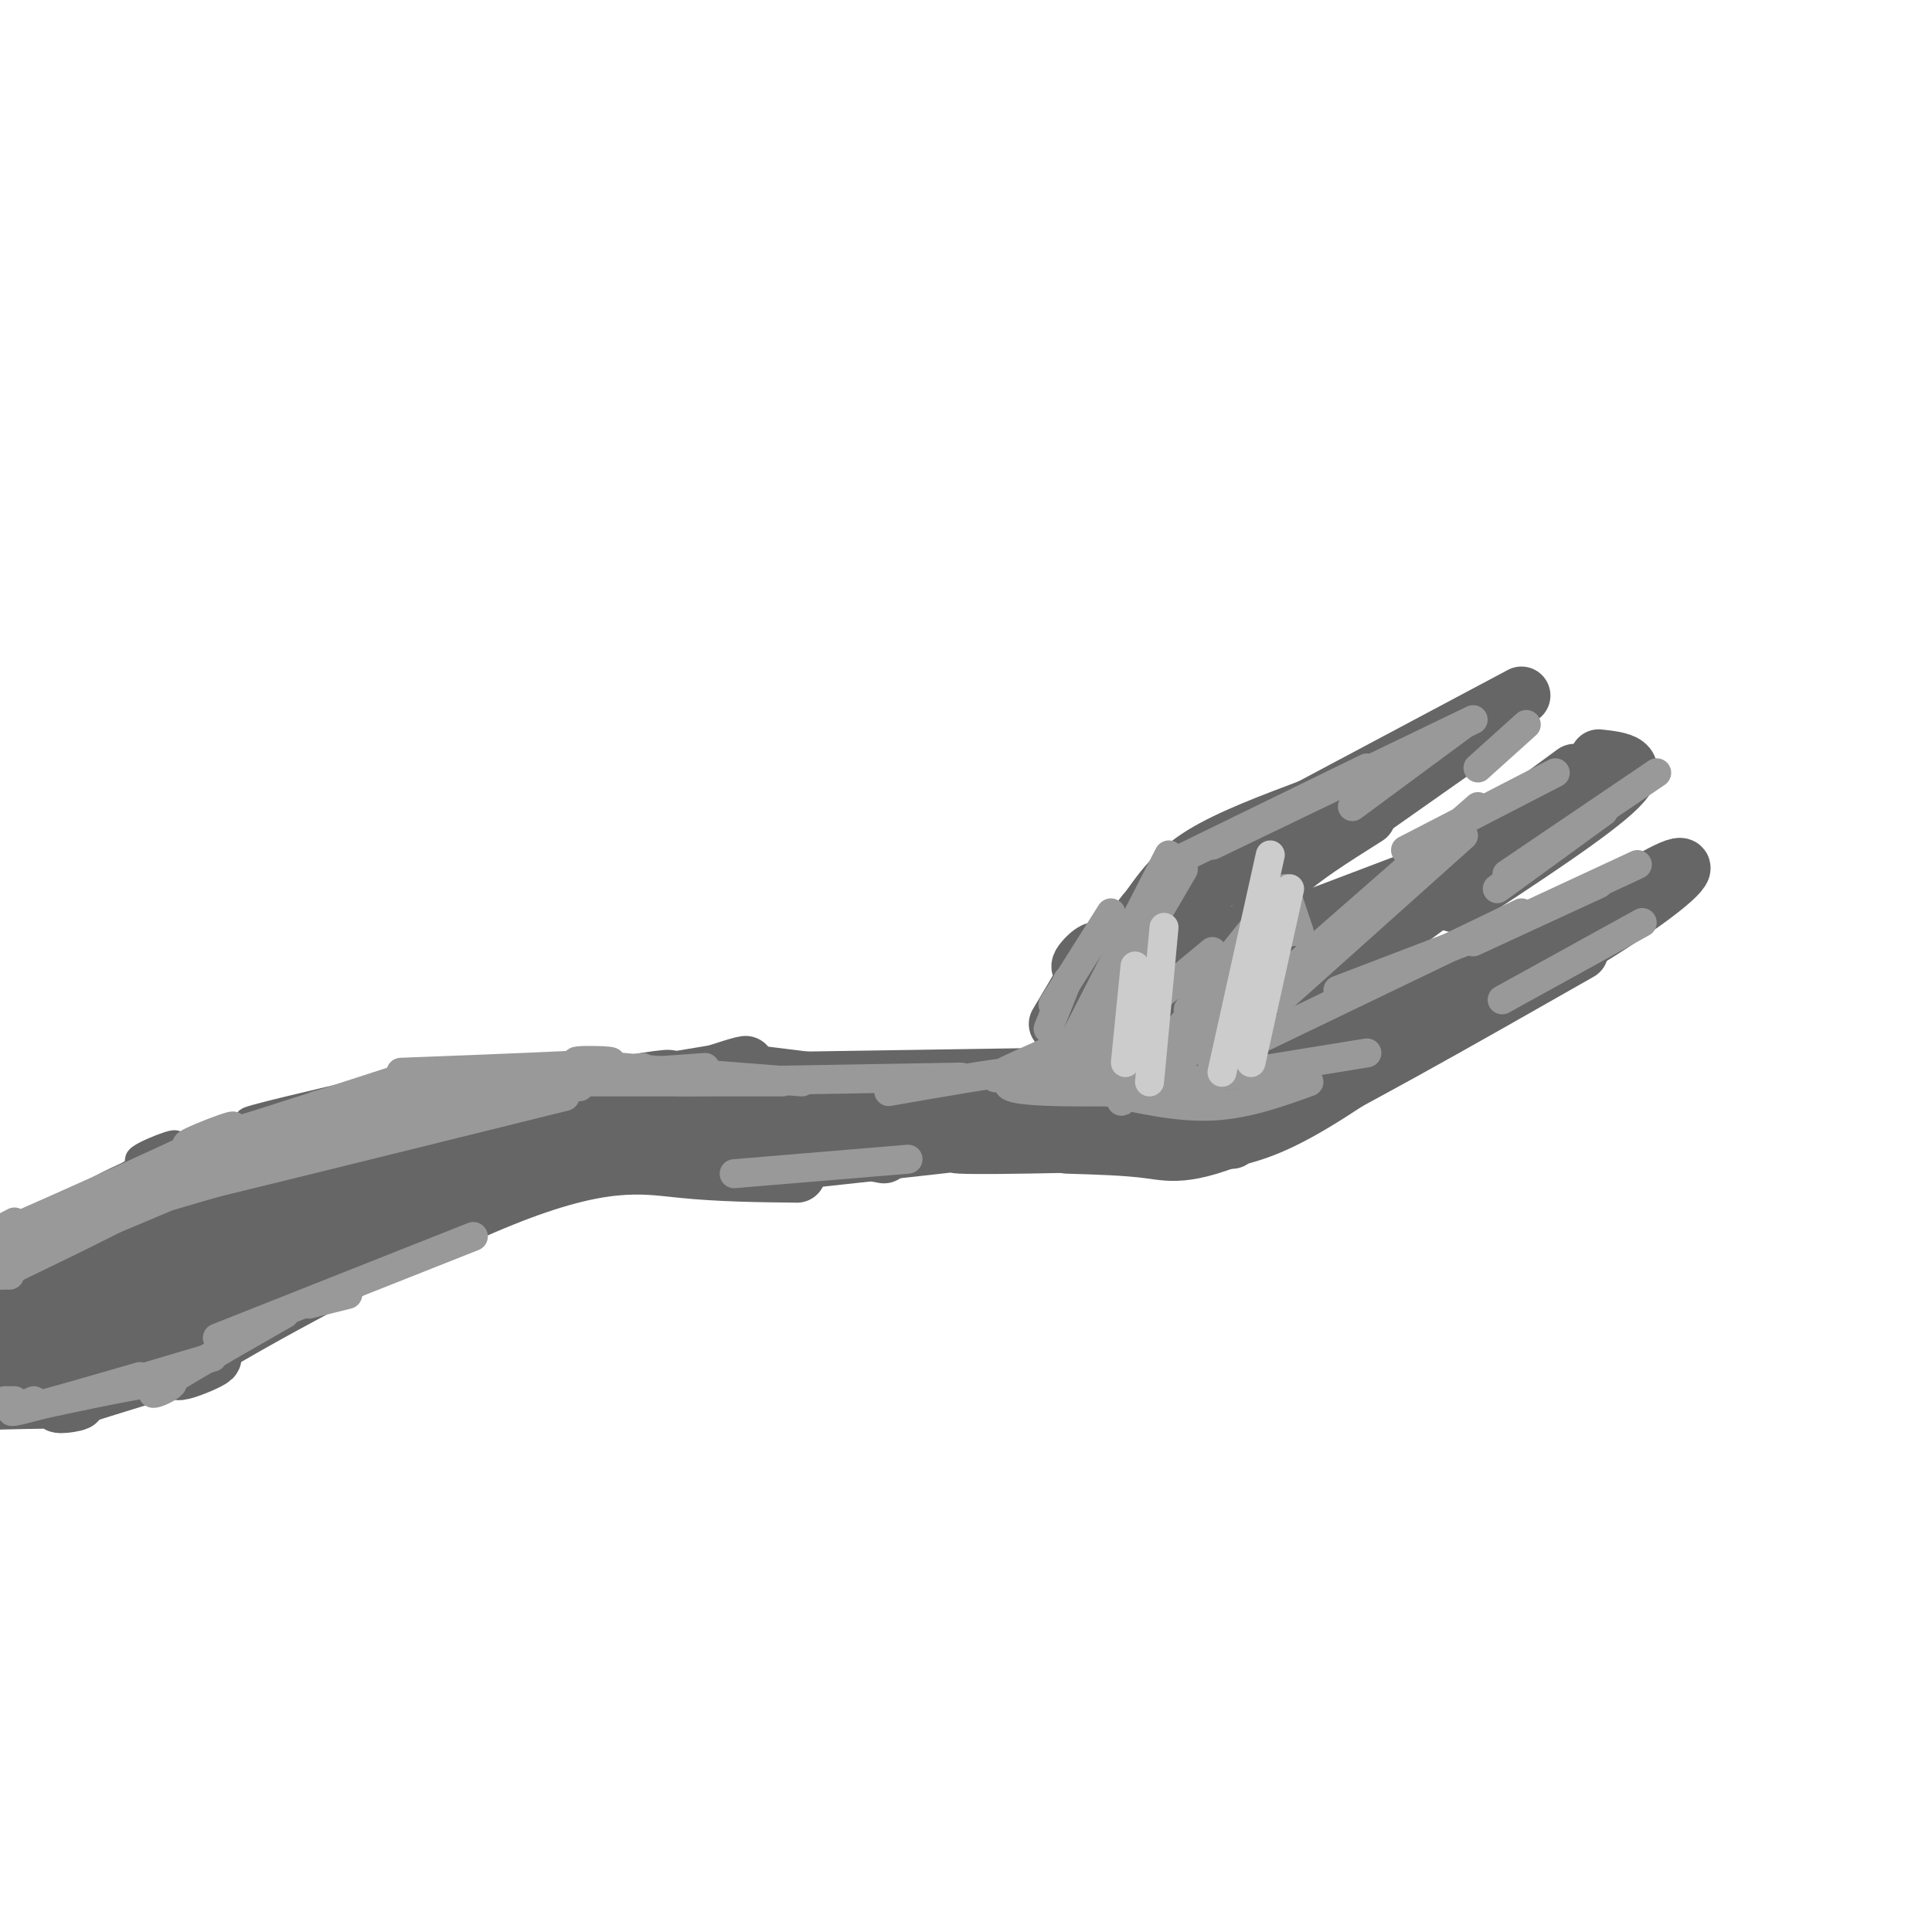 <svg viewBox='0 0 400 400' version='1.1' xmlns='http://www.w3.org/2000/svg' xmlns:xlink='http://www.w3.org/1999/xlink'><g fill='none' stroke='#666666' stroke-width='6' stroke-linecap='round' stroke-linejoin='round'><path d='M15,281c0.911,-5.511 1.822,-11.022 1,-11c-0.822,0.022 -3.378,5.578 -1,3c2.378,-2.578 9.689,-13.289 17,-24'/><path d='M20,255c15.106,-9.749 30.211,-19.497 31,-21c0.789,-1.503 -12.740,5.241 -8,4c4.740,-1.241 27.749,-10.466 42,-14c14.251,-3.534 19.744,-1.375 19,-1c-0.744,0.375 -7.725,-1.034 -5,0c2.725,1.034 15.157,4.509 19,5c3.843,0.491 -0.902,-2.003 -2,-2c-1.098,0.003 1.451,2.501 4,5'/><path d='M11,272c22.467,-6.267 44.933,-12.533 46,-12c1.067,0.533 -19.267,7.867 -9,4c10.267,-3.867 51.133,-18.933 92,-34'/><path d='M19,268c30.294,-14.897 60.589,-29.793 65,-33c4.411,-3.207 -17.061,5.276 -11,4c6.061,-1.276 39.656,-12.311 43,-14c3.344,-1.689 -23.561,5.968 -21,6c2.561,0.032 34.589,-7.562 46,-10c11.411,-2.438 2.206,0.281 -7,3'/><path d='M24,245c6.896,-4.107 13.792,-8.215 12,-8c-1.792,0.215 -12.273,4.752 -4,3c8.273,-1.752 35.300,-9.792 45,-13c9.700,-3.208 2.073,-1.585 -9,1c-11.073,2.585 -25.592,6.133 -9,3c16.592,-3.133 64.293,-12.945 59,-9c-5.293,3.945 -63.582,21.648 -77,25c-13.418,3.352 18.034,-7.646 19,-7c0.966,0.646 -28.556,12.936 -35,15c-6.444,2.064 10.188,-6.098 8,-4c-2.188,2.098 -23.197,14.457 -28,18c-4.803,3.543 6.598,-1.728 18,-7'/></g>
<g fill='none' stroke='#666666' stroke-width='12' stroke-linecap='round' stroke-linejoin='round'><path d='M13,273c6.100,-6.306 12.200,-12.611 10,-12c-2.200,0.611 -12.700,8.140 -4,4c8.700,-4.140 36.601,-19.948 40,-23c3.399,-3.052 -17.702,6.652 -8,4c9.702,-2.652 50.209,-17.659 50,-16c-0.209,1.659 -41.133,19.985 -65,30c-23.867,10.015 -30.676,11.719 -34,12c-3.324,0.281 -3.162,-0.859 -3,-2'/><path d='M0,272c3.093,-3.291 6.185,-6.583 4,-6c-2.185,0.583 -9.648,5.039 -4,2c5.648,-3.039 24.407,-13.575 27,-15c2.593,-1.425 -10.979,6.260 -8,5c2.979,-1.260 22.508,-11.463 42,-18c19.492,-6.537 38.947,-9.406 42,-10c3.053,-0.594 -10.295,1.088 -9,1c1.295,-0.088 17.233,-1.947 24,-2c6.767,-0.053 4.362,1.699 2,3c-2.362,1.301 -4.681,2.150 -7,3'/><path d='M6,285c0.000,0.000 107.000,-47.000 107,-47'/><path d='M23,272c50.750,-19.583 101.500,-39.167 121,-47c19.500,-7.833 7.750,-3.917 -4,0'/><path d='M52,245c7.833,-3.583 15.667,-7.167 32,-11c16.333,-3.833 41.167,-7.917 66,-12'/><path d='M72,239c-5.258,1.252 -10.516,2.503 -3,0c7.516,-2.503 27.807,-8.762 30,-10c2.193,-1.238 -13.711,2.544 -7,2c6.711,-0.544 36.038,-5.416 44,-7c7.962,-1.584 -5.439,0.119 -7,1c-1.561,0.881 8.720,0.941 19,1'/><path d='M65,248c9.833,-2.833 19.667,-5.667 35,-8c15.333,-2.333 36.167,-4.167 57,-6'/><path d='M98,238c20.917,-1.083 41.833,-2.167 56,-2c14.167,0.167 21.583,1.583 29,3'/><path d='M137,226c21.489,2.044 42.978,4.089 49,5c6.022,0.911 -3.422,0.689 -4,0c-0.578,-0.689 7.711,-1.844 16,-3'/><path d='M148,224c0.000,0.000 65.000,-1.000 65,-1'/><path d='M153,222c14.333,1.756 28.667,3.511 30,4c1.333,0.489 -10.333,-0.289 -6,-1c4.333,-0.711 24.667,-1.356 45,-2'/><path d='M176,238c13.333,-2.000 26.667,-4.000 37,-7c10.333,-3.000 17.667,-7.000 25,-11'/><path d='M190,237c16.289,-4.356 32.578,-8.711 36,-9c3.422,-0.289 -6.022,3.489 -4,2c2.022,-1.489 15.511,-8.244 29,-15'/><path d='M198,230c16.289,-5.844 32.578,-11.689 35,-12c2.422,-0.311 -9.022,4.911 -8,4c1.022,-0.911 14.511,-7.956 28,-15'/><path d='M222,220c0.000,0.000 9.000,-8.000 9,-8'/><path d='M227,218c3.067,-1.156 6.133,-2.311 7,-7c0.867,-4.689 -0.467,-12.911 1,-18c1.467,-5.089 5.733,-7.044 10,-9'/><path d='M238,188c2.667,-3.750 5.333,-7.500 11,-11c5.667,-3.500 14.333,-6.750 23,-10'/><path d='M253,177c0.000,0.000 62.000,-33.000 62,-33'/><path d='M310,149c0.000,0.000 -27.000,19.000 -27,19'/><path d='M283,169c-7.000,4.417 -14.000,8.833 -17,12c-3.000,3.167 -2.000,5.083 -1,7'/><path d='M262,189c-1.583,1.333 -3.167,2.667 -1,3c2.167,0.333 8.083,-0.333 14,-1'/><path d='M267,192c0.000,0.000 29.000,-11.000 29,-11'/><path d='M283,189c8.556,-4.378 17.111,-8.756 18,-9c0.889,-0.244 -5.889,3.644 -3,1c2.889,-2.644 15.444,-11.822 28,-21'/><path d='M331,157c4.500,0.500 9.000,1.000 4,6c-5.000,5.000 -19.500,14.500 -34,24'/><path d='M310,177c0.000,0.000 -37.000,27.000 -37,27'/><path d='M270,204c-3.250,2.500 -6.500,5.000 -7,7c-0.500,2.000 1.750,3.500 4,5'/><path d='M270,216c7.167,-0.500 14.333,-1.000 20,-3c5.667,-2.000 9.833,-5.500 14,-9'/><path d='M315,199c13.044,-8.444 26.089,-16.889 31,-19c4.911,-2.111 1.689,2.111 -12,11c-13.689,8.889 -37.844,22.444 -62,36'/><path d='M289,217c-9.083,6.333 -18.167,12.667 -26,16c-7.833,3.333 -14.417,3.667 -21,4'/><path d='M327,197c-25.689,14.622 -51.378,29.244 -66,36c-14.622,6.756 -18.178,5.644 -23,5c-4.822,-0.644 -10.911,-0.822 -17,-1'/><path d='M255,236c-25.089,0.644 -50.178,1.289 -56,1c-5.822,-0.289 7.622,-1.511 4,-1c-3.622,0.511 -24.311,2.756 -45,5'/><path d='M165,243c-7.974,-0.088 -15.949,-0.175 -24,-1c-8.051,-0.825 -16.179,-2.386 -37,6c-20.821,8.386 -54.337,26.719 -64,33c-9.663,6.281 4.525,0.509 4,0c-0.525,-0.509 -15.762,4.246 -31,9'/><path d='M13,290c-3.400,1.400 3.600,0.400 3,0c-0.600,-0.400 -8.800,-0.200 -17,0'/><path d='M19,260c0.000,0.000 -20.000,21.000 -20,21'/><path d='M0,280c0.000,0.000 -3.000,2.000 -3,2'/><path d='M11,268c-6.733,6.911 -13.467,13.822 -8,8c5.467,-5.822 23.133,-24.378 24,-27c0.867,-2.622 -15.067,10.689 -31,24'/><path d='M2,268c0.000,0.000 -3.000,2.000 -3,2'/><path d='M13,258c-6.804,5.286 -13.607,10.571 -8,7c5.607,-3.571 23.625,-16.000 26,-19c2.375,-3.000 -10.893,3.429 -19,9c-8.107,5.571 -11.054,10.286 -14,15'/><path d='M0,268c0.000,0.000 -3.000,4.000 -3,4'/><path d='M2,272c0.000,0.000 46.000,-23.000 46,-23'/><path d='M60,253c9.583,-3.583 19.167,-7.167 38,-11c18.833,-3.833 46.917,-7.917 75,-12'/><path d='M173,229c12.833,1.333 25.667,2.667 40,1c14.333,-1.667 30.167,-6.333 46,-11'/><path d='M219,224c0.500,-5.083 1.000,-10.167 6,-16c5.000,-5.833 14.500,-12.417 24,-19'/><path d='M219,212c4.244,-7.089 8.489,-14.178 8,-15c-0.489,-0.822 -5.711,4.622 -2,3c3.711,-1.622 16.356,-10.311 29,-19'/><path d='M227,205c9.939,-9.735 19.879,-19.469 19,-18c-0.879,1.469 -12.575,14.142 -17,18c-4.425,3.858 -1.578,-1.100 1,-4c2.578,-2.900 4.886,-3.742 3,-1c-1.886,2.742 -7.968,9.069 -10,13c-2.032,3.931 -0.016,5.465 2,7'/><path d='M234,220c0.000,0.000 21.000,5.000 21,5'/><path d='M222,230c11.089,1.356 22.178,2.711 24,4c1.822,1.289 -5.622,2.511 -3,1c2.622,-1.511 15.311,-5.756 28,-10'/><path d='M271,222c-16.489,3.044 -32.978,6.089 -40,7c-7.022,0.911 -4.578,-0.311 -1,-4c3.578,-3.689 8.289,-9.844 13,-16'/><path d='M246,203c2.267,-4.699 4.535,-9.399 1,-6c-3.535,3.399 -12.871,14.896 -10,15c2.871,0.104 17.949,-11.184 22,-16c4.051,-4.816 -2.926,-3.161 -12,1c-9.074,4.161 -20.243,10.828 -13,11c7.243,0.172 32.900,-6.150 38,-7c5.100,-0.850 -10.358,3.771 -14,4c-3.642,0.229 4.531,-3.935 5,-4c0.469,-0.065 -6.765,3.967 -14,8'/><path d='M249,209c-1.333,1.167 2.333,0.083 6,-1'/><path d='M279,195c-2.000,0.500 -4.000,1.000 -5,4c-1.000,3.000 -1.000,8.500 -1,14'/><path d='M267,209c0.500,2.833 1.000,5.667 4,6c3.000,0.333 8.500,-1.833 14,-4'/><path d='M322,193c0.000,0.000 -59.000,22.000 -59,22'/></g>
<g fill='none' stroke='#999999' stroke-width='6' stroke-linecap='round' stroke-linejoin='round'><path d='M3,253c-6.571,3.399 -13.143,6.798 -2,2c11.143,-4.798 40.000,-17.792 46,-21c6.000,-3.208 -10.857,3.369 -8,3c2.857,-0.369 25.429,-7.685 48,-15'/><path d='M2,264c0.000,0.000 -3.000,0.000 -3,0'/><path d='M9,258c-6.851,2.940 -13.702,5.881 -4,2c9.702,-3.881 35.958,-14.583 40,-17c4.042,-2.417 -14.131,3.452 -8,2c6.131,-1.452 36.565,-10.226 67,-19'/><path d='M0,264c15.778,-7.622 31.556,-15.244 31,-16c-0.556,-0.756 -17.444,5.356 -8,3c9.444,-2.356 45.222,-13.178 81,-24'/><path d='M37,240c18.400,-5.356 36.800,-10.711 38,-12c1.200,-1.289 -14.800,1.489 -8,1c6.800,-0.489 36.400,-4.244 66,-8'/><path d='M83,222c19.844,-0.756 39.689,-1.511 43,-2c3.311,-0.489 -9.911,-0.711 -6,0c3.911,0.711 24.956,2.356 46,4'/><path d='M120,225c-10.583,0.167 -21.167,0.333 -40,5c-18.833,4.667 -45.917,13.833 -73,23'/><path d='M6,260c5.354,-3.699 10.708,-7.397 10,-8c-0.708,-0.603 -7.478,1.890 -4,1c3.478,-0.890 17.206,-5.163 16,-5c-1.206,0.163 -17.344,4.761 -5,2c12.344,-2.761 53.172,-12.880 94,-23'/><path d='M76,230c15.556,-2.600 31.111,-5.200 33,-6c1.889,-0.800 -9.889,0.200 -6,0c3.889,-0.200 23.444,-1.600 43,-3'/><path d='M120,224c0.000,0.000 42.000,0.000 42,0'/><path d='M1,290c0.000,0.000 2.000,0.000 2,0'/><path d='M7,290c-3.333,1.417 -6.667,2.833 -3,2c3.667,-0.833 14.333,-3.917 25,-7'/><path d='M17,289c0.000,0.000 27.000,-8.000 27,-8'/><path d='M3,292c14.444,-3.111 28.889,-6.222 32,-6c3.111,0.222 -5.111,3.778 -3,2c2.111,-1.778 14.556,-8.889 27,-16'/><path d='M64,270c0.000,0.000 8.000,-2.000 8,-2'/><path d='M141,224c0.000,0.000 58.000,-1.000 58,-1'/><path d='M45,277c0.000,0.000 53.000,-21.000 53,-21'/><path d='M152,243c0.000,0.000 36.000,-3.000 36,-3'/><path d='M184,226c11.222,-1.956 22.444,-3.911 25,-4c2.556,-0.089 -3.556,1.689 -3,1c0.556,-0.689 7.778,-3.844 15,-7'/><path d='M217,213c0.000,0.000 4.000,-10.000 4,-10'/><path d='M218,208c0.000,0.000 12.000,-19.000 12,-19'/><path d='M242,177c0.000,0.000 -21.000,41.000 -21,41'/><path d='M245,180c0.000,0.000 -24.000,41.000 -24,41'/><path d='M242,179c0.000,0.000 41.000,-20.000 41,-20'/><path d='M251,175c0.000,0.000 54.000,-26.000 54,-26'/><path d='M303,150c0.000,0.000 -23.000,17.000 -23,17'/><path d='M306,167c0.000,0.000 -48.000,42.000 -48,42'/><path d='M303,173c0.000,0.000 -38.000,34.000 -38,34'/><path d='M291,176c0.000,0.000 31.000,-16.000 31,-16'/><path d='M267,188c0.000,0.000 -4.000,4.000 -4,4'/><path d='M266,184c0.000,0.000 -20.000,25.000 -20,25'/><path d='M261,215c0.000,0.000 54.000,-26.000 54,-26'/><path d='M311,192c0.000,0.000 -34.000,13.000 -34,13'/><path d='M254,219c0.000,0.000 -3.000,1.000 -3,1'/><path d='M249,207c-6.667,8.167 -13.333,16.333 -15,18c-1.667,1.667 1.667,-3.167 5,-8'/><path d='M259,197c4.844,-4.222 9.689,-8.444 4,-2c-5.689,6.444 -21.911,23.556 -28,30c-6.089,6.444 -2.044,2.222 2,-2'/><path d='M263,199c0.000,0.000 -25.000,28.000 -25,28'/><path d='M227,225c0.000,0.000 18.000,2.000 18,2'/><path d='M229,226c7.500,1.667 15.000,3.333 22,3c7.000,-0.333 13.500,-2.667 20,-5'/><path d='M283,218c0.000,0.000 -37.000,6.000 -37,6'/><path d='M226,223c0.000,0.000 -3.000,0.000 -3,0'/><path d='M237,226c-15.167,0.167 -30.333,0.333 -28,-2c2.333,-2.333 22.167,-7.167 42,-12'/><path d='M234,212c-3.083,1.417 -6.167,2.833 -4,1c2.167,-1.833 9.583,-6.917 17,-12'/><path d='M251,197c-10.750,8.917 -21.500,17.833 -25,21c-3.500,3.167 0.250,0.583 4,-2'/><path d='M235,215c-5.833,2.667 -11.667,5.333 -12,6c-0.333,0.667 4.833,-0.667 10,-2'/><path d='M242,220c-1.833,0.167 -3.667,0.333 -3,0c0.667,-0.333 3.833,-1.167 7,-2'/><path d='M259,209c-3.571,4.131 -7.143,8.262 -6,7c1.143,-1.262 7.000,-7.917 8,-7c1.000,0.917 -2.857,9.405 -4,12c-1.143,2.595 0.429,-0.702 2,-4'/><path d='M259,196c1.000,-1.417 2.000,-2.833 2,-3c0.000,-0.167 -1.000,0.917 -2,2'/><path d='M263,185c0.000,0.000 4.000,8.000 4,8'/><path d='M266,184c0.000,0.000 3.000,9.000 3,9'/><path d='M249,203c0.000,0.000 1.000,6.000 1,6'/><path d='M331,183c0.000,0.000 -26.000,12.000 -26,12'/><path d='M311,192c0.000,0.000 28.000,-13.000 28,-13'/><path d='M340,191c0.000,0.000 -29.000,16.000 -29,16'/><path d='M332,168c0.000,0.000 -22.000,16.000 -22,16'/><path d='M312,181c0.000,0.000 31.000,-21.000 31,-21'/><path d='M316,150c0.000,0.000 -10.000,9.000 -10,9'/></g>
<g fill='none' stroke='#cccccc' stroke-width='6' stroke-linecap='round' stroke-linejoin='round'><path d='M235,200c0.000,0.000 -2.000,20.000 -2,20'/><path d='M241,192c0.000,0.000 -3.000,32.000 -3,32'/><path d='M263,177c0.000,0.000 -10.000,45.000 -10,45'/><path d='M267,184c0.000,0.000 -8.000,36.000 -8,36'/></g>
</svg>